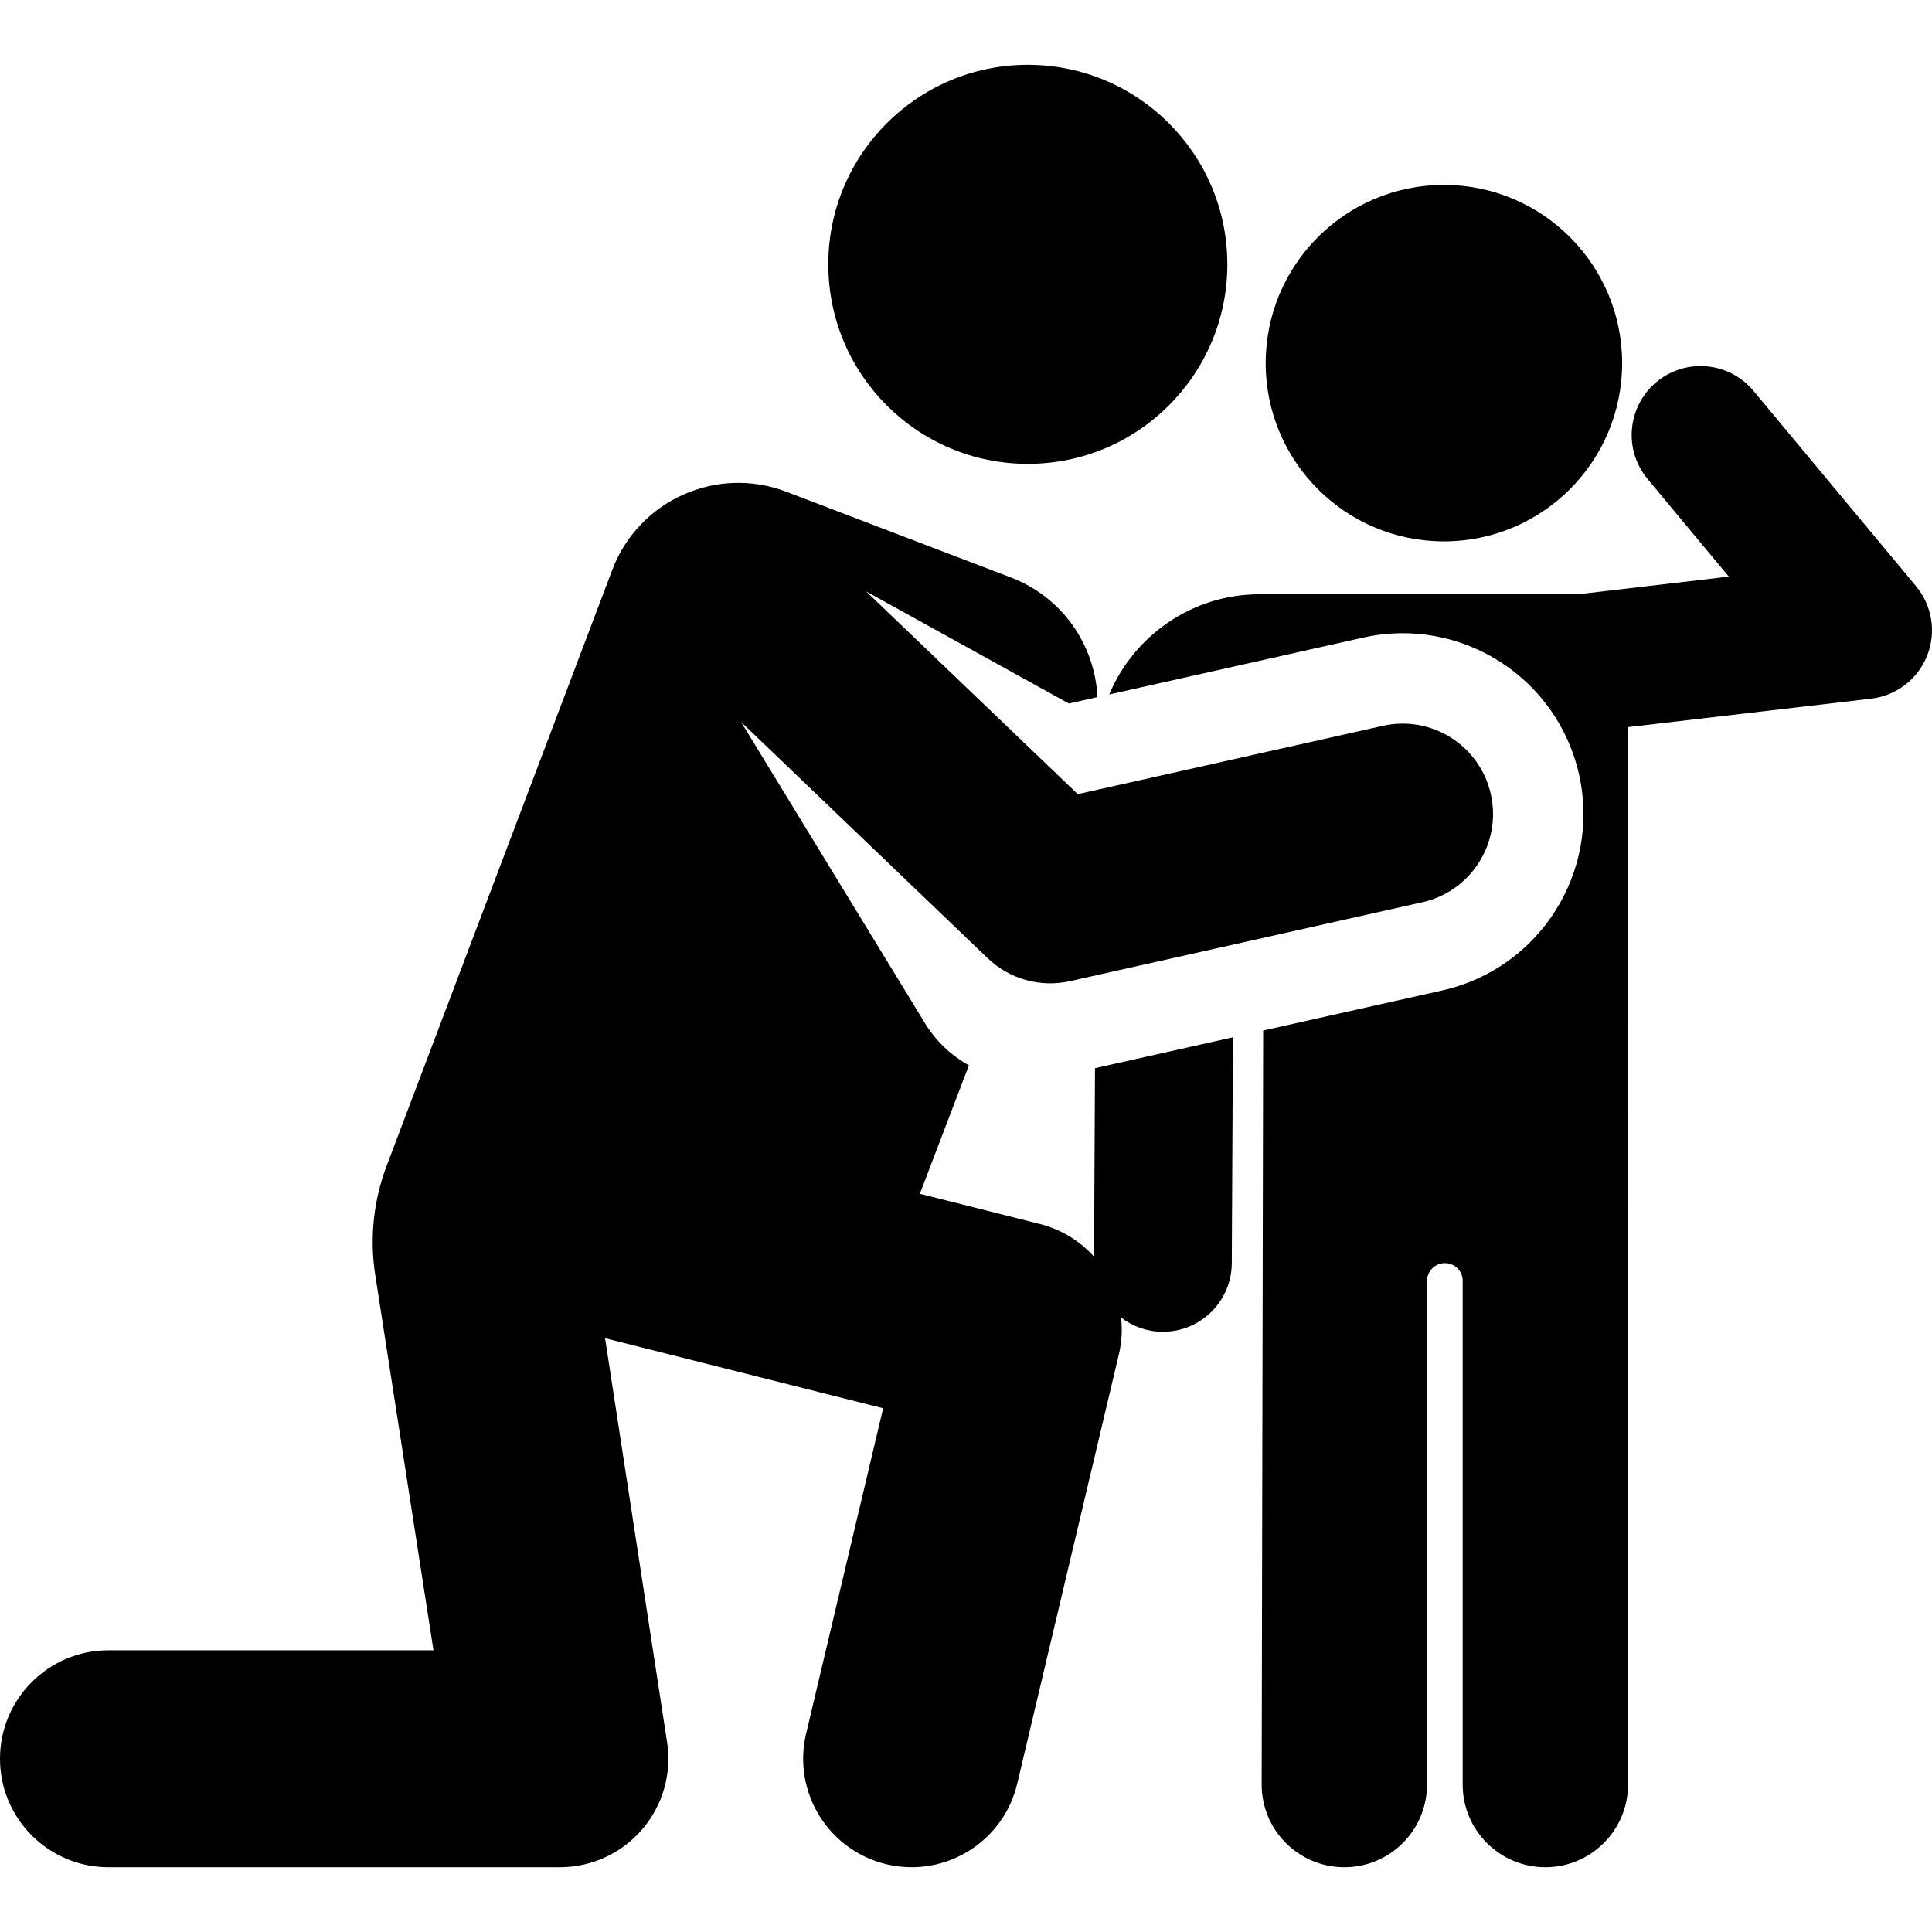 <?xml version="1.0" encoding="iso-8859-1"?>
<!-- Uploaded to: SVG Repo, www.svgrepo.com, Generator: SVG Repo Mixer Tools -->
<!DOCTYPE svg PUBLIC "-//W3C//DTD SVG 1.1//EN" "http://www.w3.org/Graphics/SVG/1.1/DTD/svg11.dtd">
<svg fill="#000000" height="800px" width="800px" version="1.1" id="Capa_1" xmlns="http://www.w3.org/2000/svg" xmlns:xlink="http://www.w3.org/1999/xlink" 
	 viewBox="0 0 459.178 459.178" xml:space="preserve">
<g id="XMLID_312_">
	<circle id="XMLID_333_" cx="343.175" cy="86.309" r="42.359"/>
	<path id="XMLID_864_" d="M444.707,166.056c5.967-0.698,11.074-4.607,13.303-10.187c2.229-5.578,1.224-11.93-2.62-16.549
		l-38.632-46.414c-5.786-6.951-16.107-7.894-23.058-2.11c-6.95,5.785-7.894,16.109-2.11,23.059l19.299,23.188l-35.853,4.192
		c-26.069,0-49.693,0-75.672,0c-16.041,0-29.871,9.851-35.739,23.82l60.351-13.514c23.172-5.189,46.14,9.409,51.319,32.541
		c5.186,23.157-9.383,46.134-32.541,51.32l-42.538,9.525c0,14.537-0.356,164.669-0.356,179.213c0,10.851,8.796,19.648,19.647,19.648
		c10.851,0,19.647-8.797,19.647-19.648c0-30.281,0-100.472,0-119.662c0-2.359,1.913-4.272,4.272-4.272
		c2.326,0,4.211,1.885,4.211,4.211c0,19.101,0,89.411,0,119.723c0,10.851,8.796,19.648,19.647,19.648
		c10.851,0,19.647-8.797,19.647-19.648c0-33.487,0.008-251.328,0.008-251.328L444.707,166.056z"/>
	<g id="XMLID_334_">
		<path id="XMLID_340_" d="M354.33,188.775c-2.593-11.58-14.081-18.867-25.66-16.27l-72.521,16.239l-50.305-48.193l48.183,26.653
			l6.809-1.525c-0.585-12.33-8.303-23.742-20.573-28.426l-53.367-20.377c-16.528-6.311-35.042,1.972-41.353,18.5
			c0,0-36.313,95.934-53.648,141.703c-3.118,8.232-4.072,17.167-2.722,25.865l13.853,89.282H25.781
			C11.543,392.225,0,403.767,0,418.005s11.543,25.781,25.781,25.781h107.285c7.521,0,14.667-3.283,19.564-8.991
			c4.898-5.708,7.059-13.268,5.919-20.702l-14.744-96.039l66.095,16.647l-18.316,77.358c-3.28,13.855,5.292,27.748,19.147,31.028
			c13.869,3.281,27.75-5.304,31.028-19.148l24.172-102.092c0.695-2.935,0.828-5.866,0.522-8.705c2.736,2.095,6.141,3.362,9.852,3.38
			c0.028,0,0.056,0,0.084,0c9.004,0,16.326-7.276,16.37-16.29l0.27-53.698l-32.782,7.341l-0.225,44.806
			c-3.311-3.693-7.716-6.474-12.882-7.776l-28.514-7.182l11.655-30.525c-4.214-2.352-7.831-5.749-10.403-9.947l-43.757-71.672
			l58.62,56.16c5.213,4.994,12.566,7.019,19.557,5.45l83.761-18.757C349.638,211.841,356.923,200.353,354.33,188.775z"/>
	</g>
	<circle id="XMLID_874_" cx="244.281" cy="62.825" r="47.42"/>
</g>
</svg>